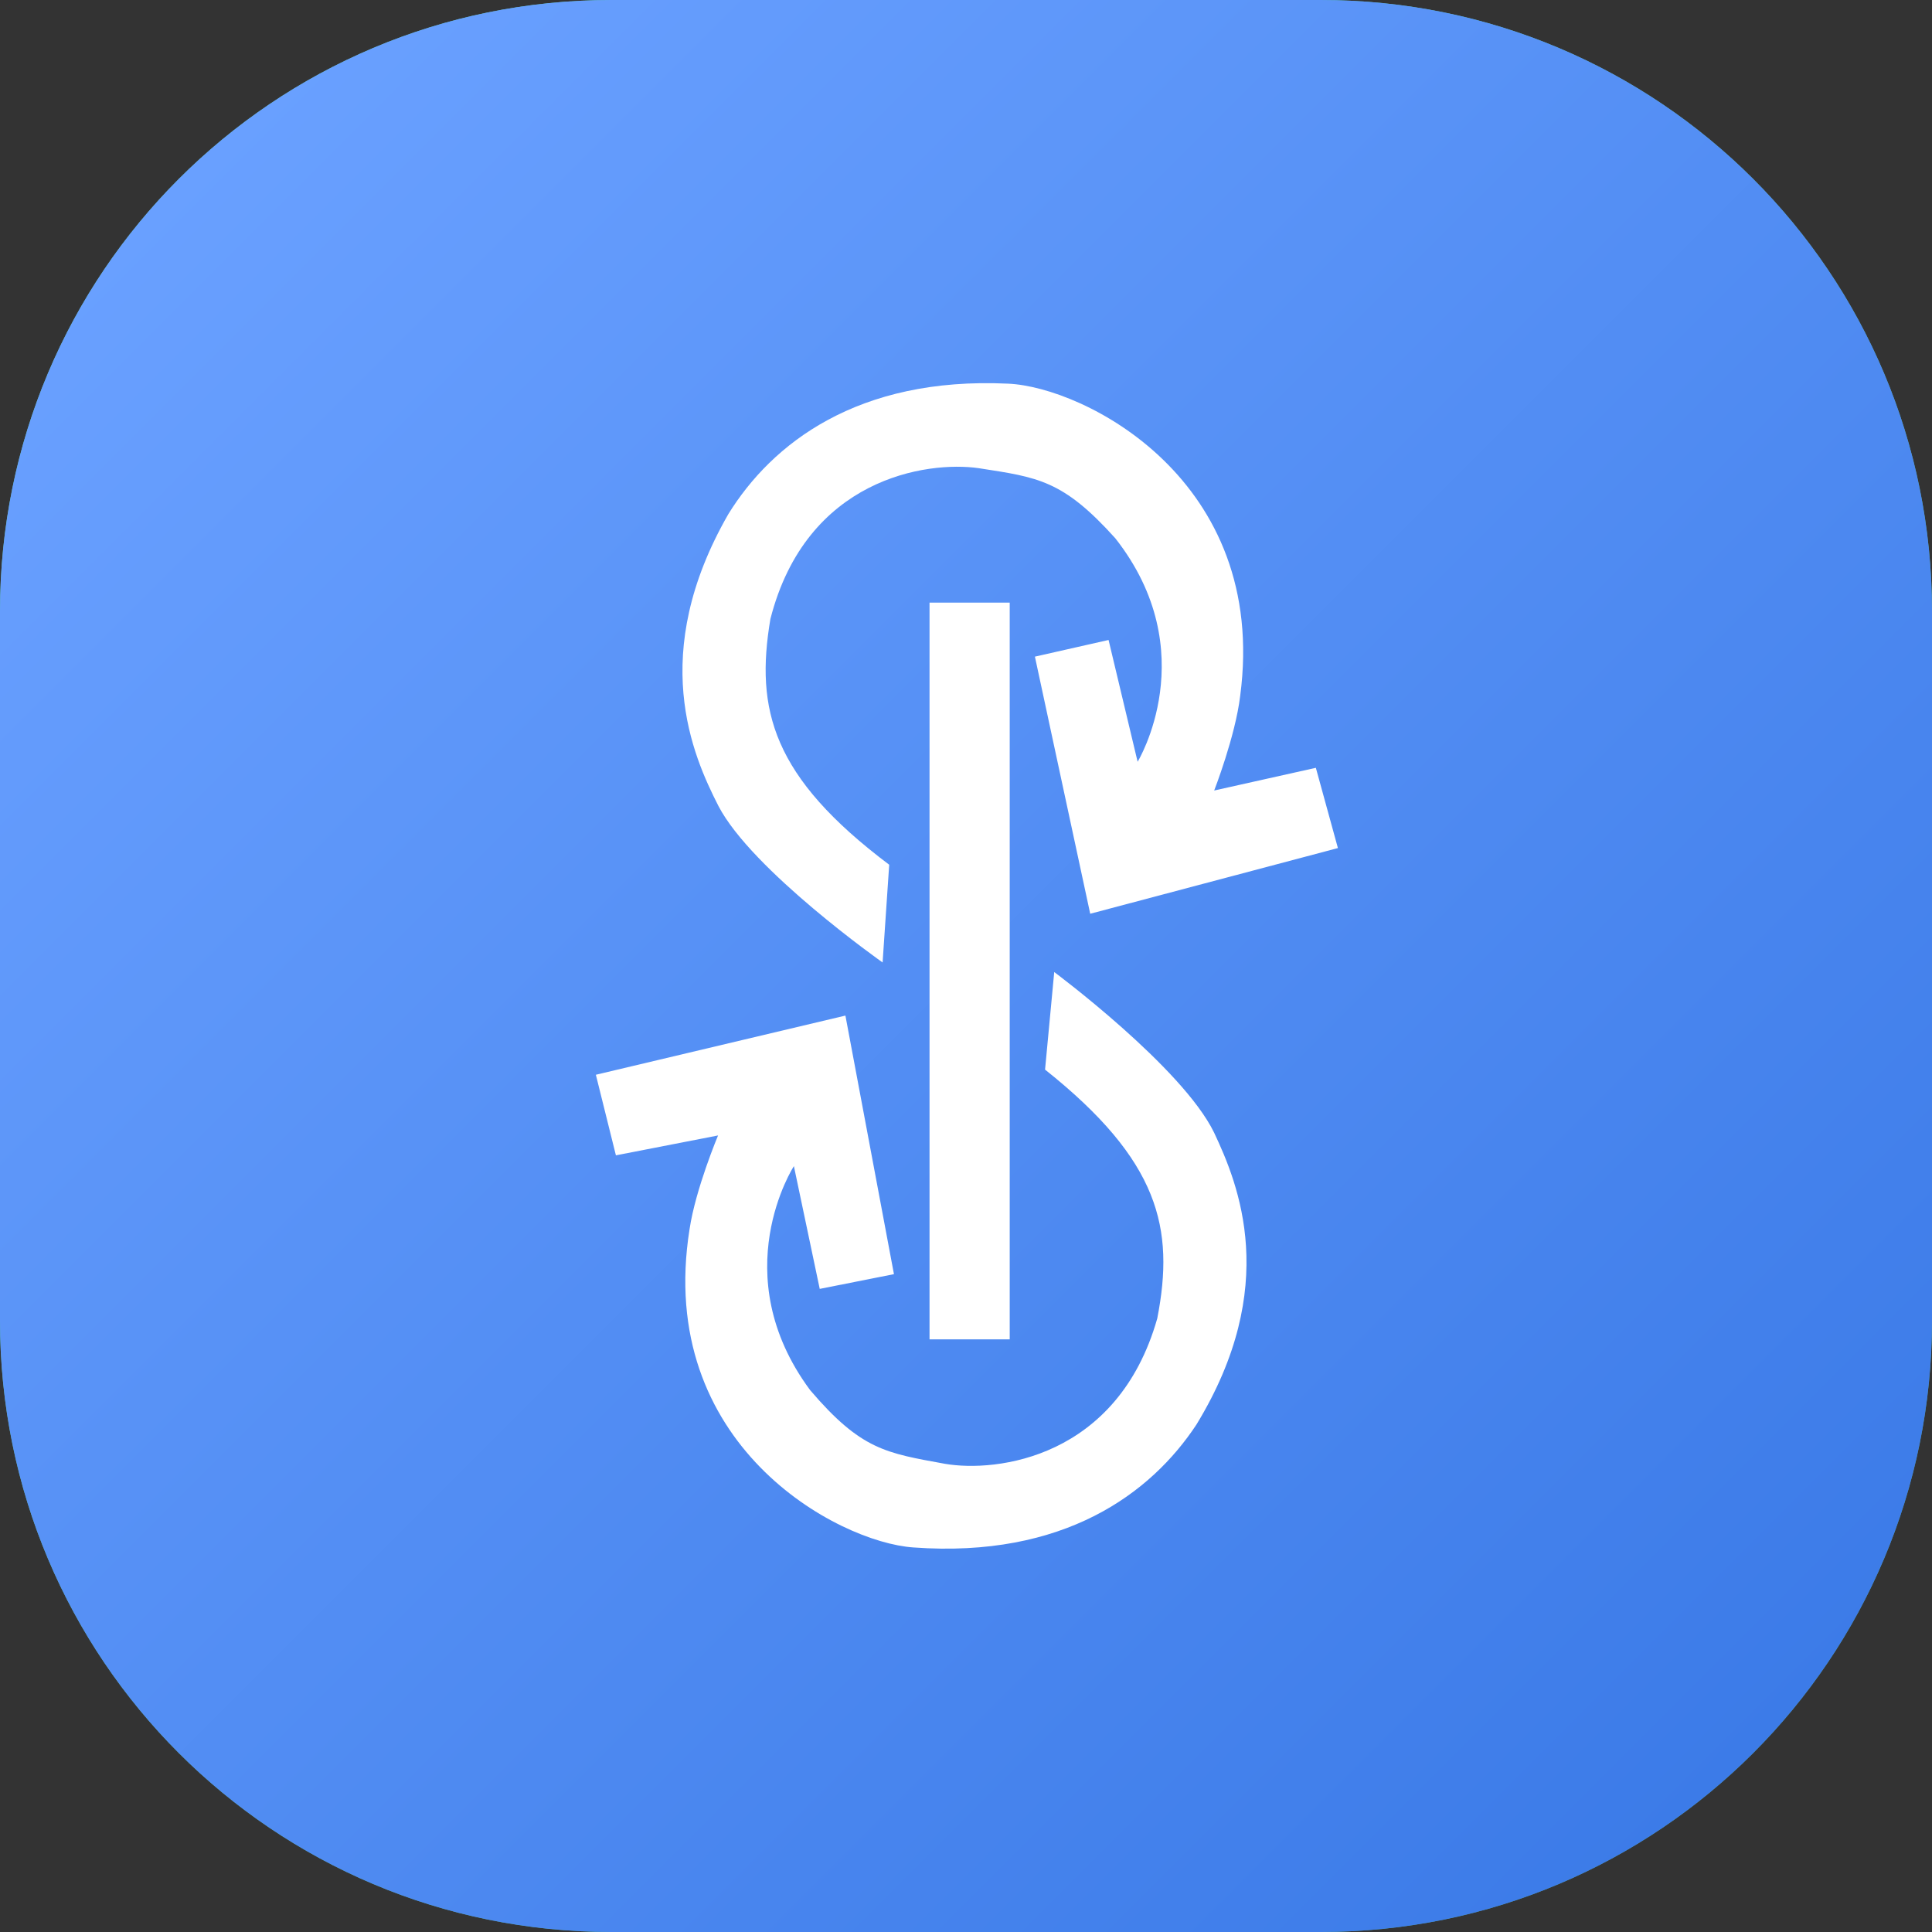 <svg width="24" height="24" viewBox="0 0 24 24" fill="none" xmlns="http://www.w3.org/2000/svg">
<rect x="0" y="0" width="24" height="24" fill="#333333" stroke="none"/>
<path d="M16.406 24H7.594C3.394 24 0 20.606 0 16.406V7.594C0 3.394 3.394 0 7.594 0H16.406C20.606 0 24 3.394 24 7.594V16.406C24 20.606 20.606 24 16.406 24Z" fill="url(#paint0_linear)"/>
<path fill-rule="evenodd" clip-rule="evenodd" d="M16.406 24H7.594C3.394 24 0 20.606 0 16.406V7.594C0 3.394 3.394 0 7.594 0H16.406C20.606 0 24 3.394 24 7.594V16.406C24 20.606 20.606 24 16.406 24Z" fill="url(#paint1_linear)"/>
<path d="M11.547 16.638V7.486H12.543V16.638H11.547Z" fill="white"/>
<path d="M16.62 10.535L13.543 11.351L12.856 8.157L13.771 7.95L14.132 9.463C14.132 9.463 14.964 8.099 13.855 6.687C13.202 5.961 12.892 5.93 12.159 5.816C11.514 5.723 10.016 5.941 9.57 7.69C9.38 8.817 9.594 9.65 11.046 10.742L10.964 11.956C10.964 11.956 9.343 10.814 8.925 10.013C8.602 9.38 8.047 8.128 9.048 6.386C9.587 5.514 10.65 4.678 12.522 4.766C13.463 4.806 15.762 5.957 15.406 8.645C15.345 9.149 15.083 9.82 15.083 9.82L16.346 9.538L16.62 10.535Z" fill="white"/>
<path d="M14.863 17.696C14.299 18.552 13.215 19.359 11.347 19.223C10.405 19.159 8.139 17.947 8.566 15.269C8.641 14.768 8.92 14.105 8.92 14.105L7.651 14.352L7.402 13.351L10.502 12.616L11.105 15.828L10.183 16.011L9.862 14.486C9.862 14.486 8.995 15.826 10.064 17.269C10.698 18.012 11.006 18.05 11.739 18.184C12.379 18.294 13.883 18.114 14.376 16.378C14.594 15.258 14.403 14.418 12.982 13.287L13.096 12.075C13.096 12.075 14.687 13.258 15.082 14.07C15.386 14.715 15.908 15.982 14.863 17.696V17.696Z" fill="white"/>
<defs>
<linearGradient id="paint0_linear" x1="2.224" y1="2.224" x2="21.776" y2="21.776" gradientUnits="userSpaceOnUse">
<stop stop-color="#52CCA8"/>
<stop offset="1" stop-color="#4BA48A"/>
</linearGradient>
<linearGradient id="paint1_linear" x1="2.222" y1="2.222" x2="21.778" y2="21.778" gradientUnits="userSpaceOnUse">
<stop stop-color="#69A0FF"/>
<stop offset="1" stop-color="#3C7BE8"/>
</linearGradient>
</defs>
</svg>
